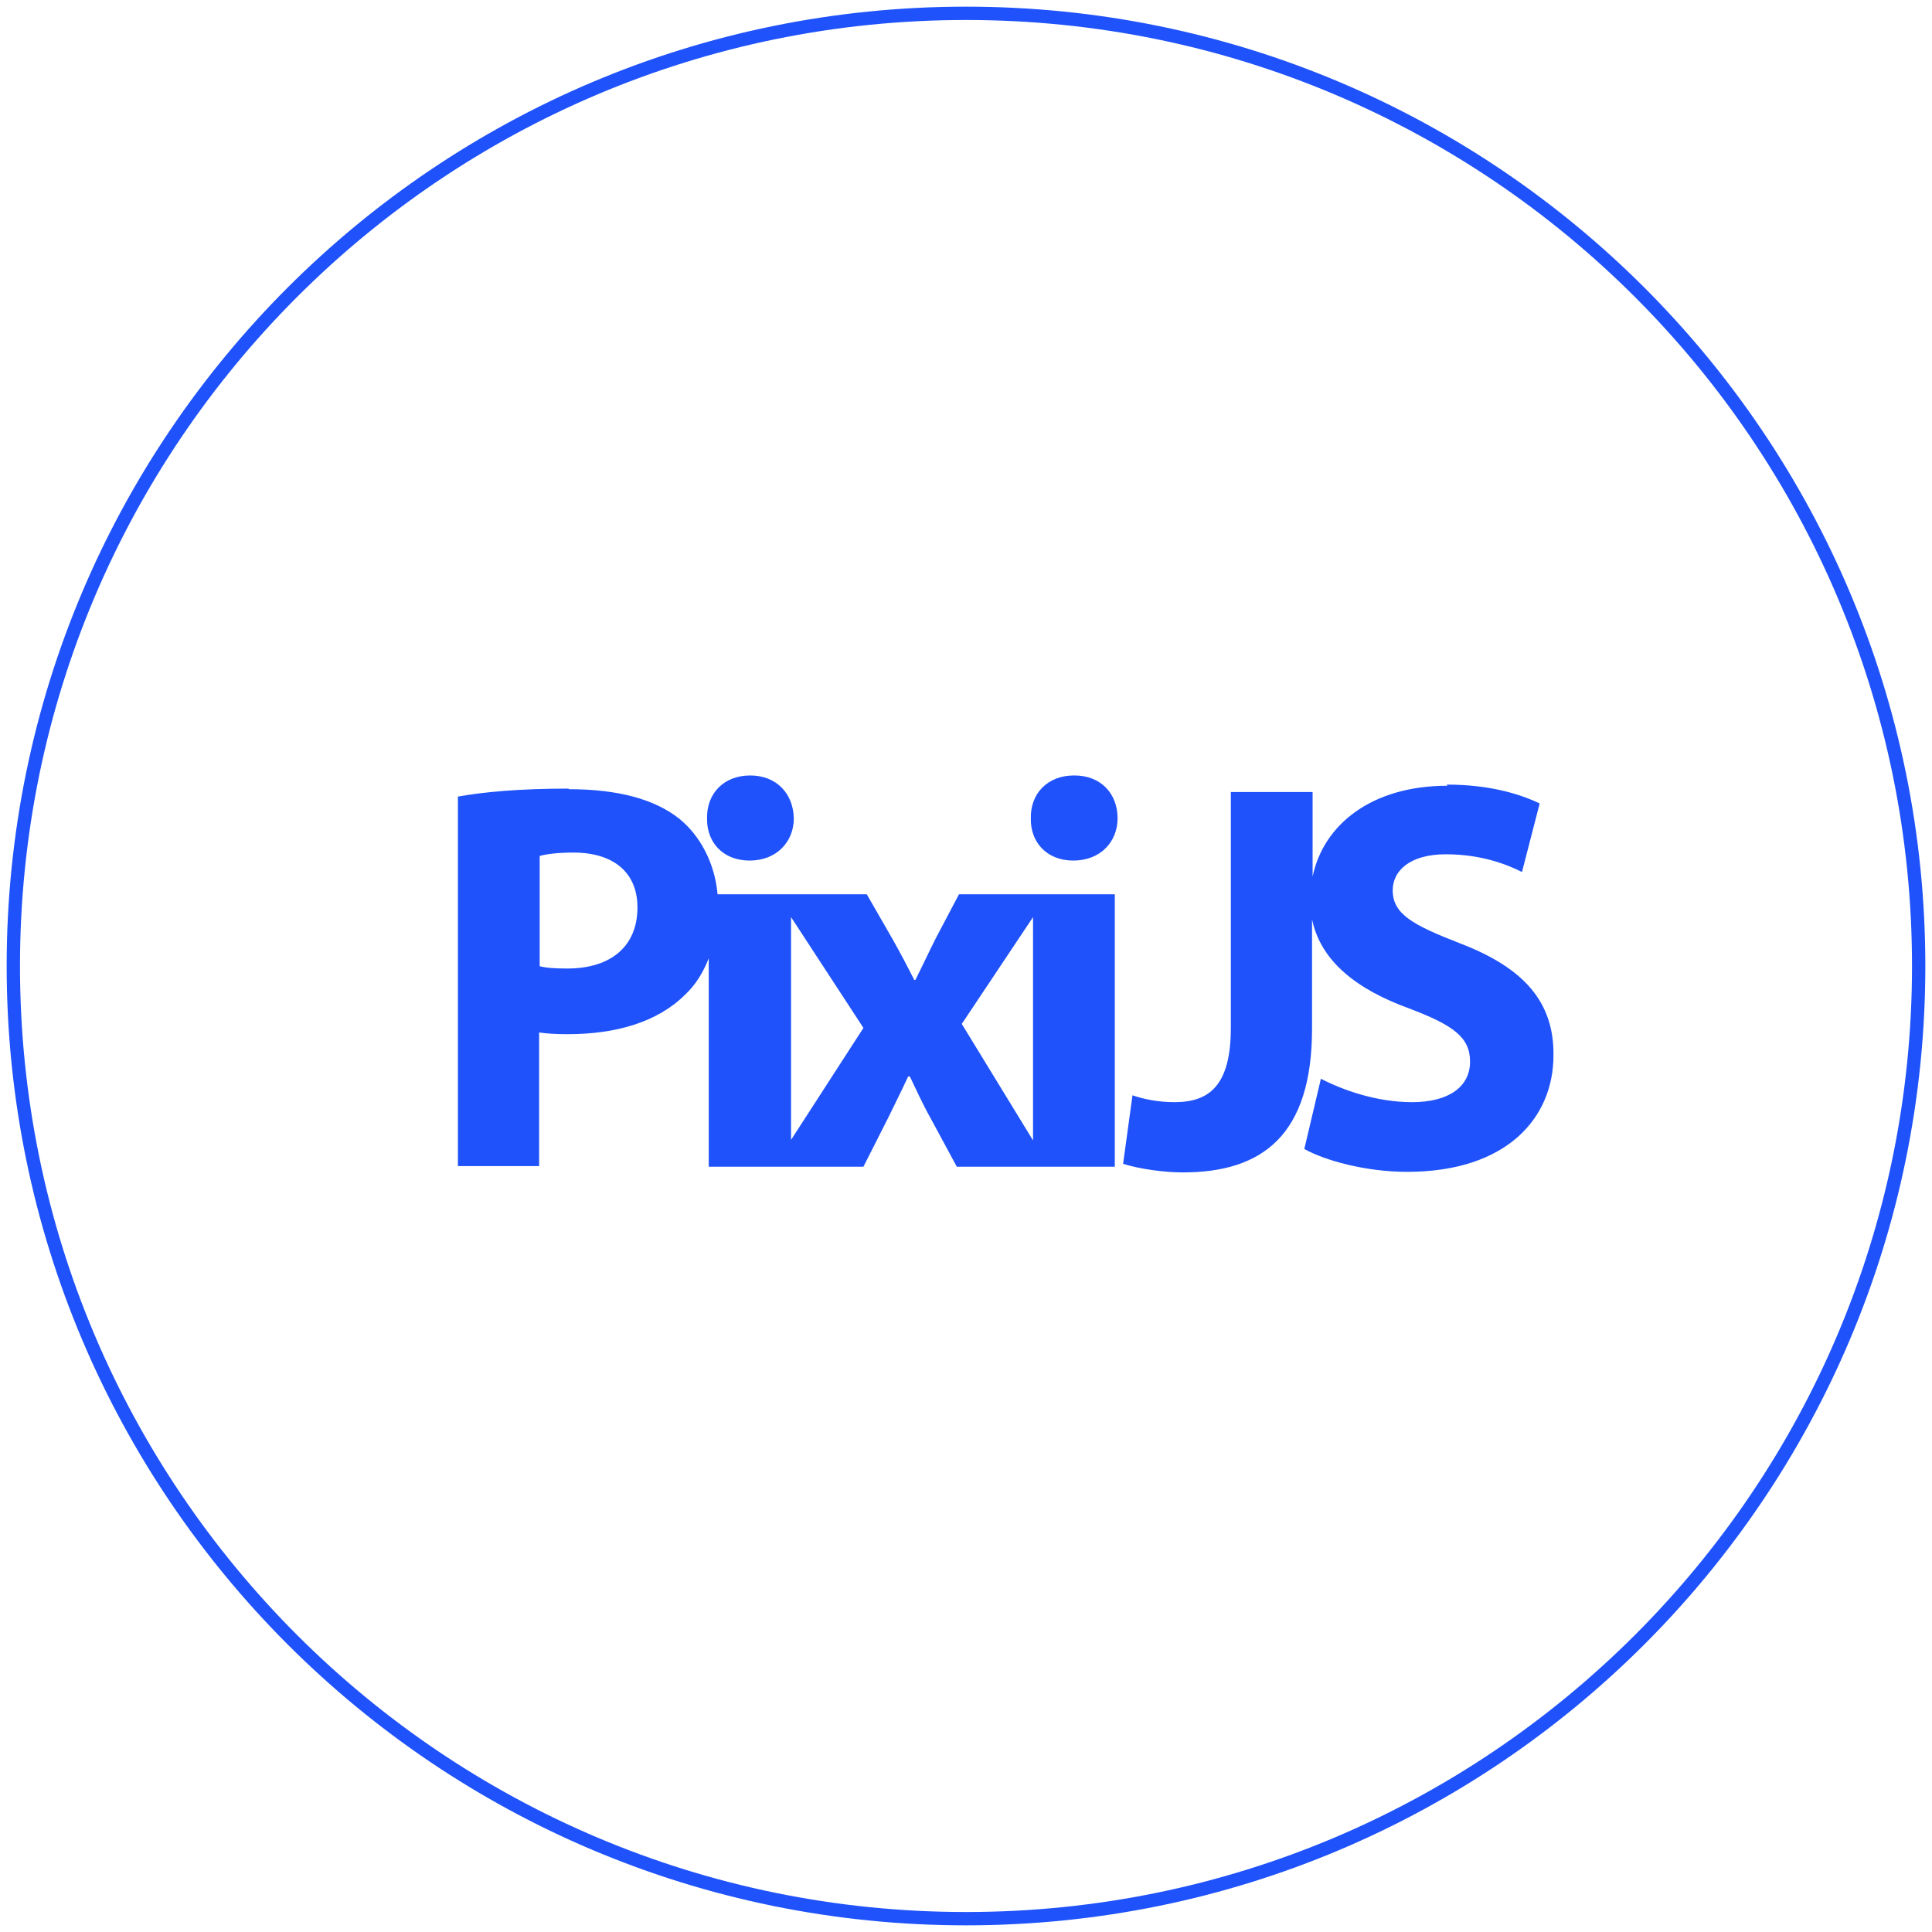 <?xml version="1.0" encoding="UTF-8"?>
<svg xmlns="http://www.w3.org/2000/svg" width="145" height="145" viewBox="0 0 145 145" fill="none">
  <g clip-path="url(#clip0_1719_91401)">
    <path d="M108.588 58.886C111.657 58.886 113.937 59.529 115.555 60.301L114.228 65.445C113.108 64.887 111.201 64.116 108.505 64.116C105.81 64.116 104.525 65.359 104.525 66.816C104.525 68.617 106.059 69.431 109.584 70.803C114.394 72.646 116.633 75.218 116.591 79.204C116.591 83.92 113.067 87.949 105.603 87.949C102.493 87.949 99.425 87.092 97.891 86.234L99.135 80.962C100.793 81.819 103.322 82.719 105.976 82.719C108.796 82.719 110.33 81.519 110.33 79.676C110.33 77.833 109.045 76.933 105.769 75.689C101.871 74.275 99.135 72.174 98.471 69.002V77.19C98.471 85.206 94.739 87.992 88.768 87.992C87.359 87.992 85.534 87.735 84.29 87.349L84.995 82.205C85.866 82.505 86.944 82.719 88.146 82.719C90.717 82.719 92.376 81.519 92.376 77.147V59.443H98.513V65.787C99.342 61.844 102.991 58.972 108.63 58.972M42.66 59.229C46.433 59.229 49.17 60.001 50.994 61.458C52.528 62.701 53.648 64.759 53.855 67.116H65.051L66.999 70.503C67.58 71.531 68.119 72.56 68.617 73.546H68.7C69.239 72.475 69.736 71.403 70.234 70.417L71.975 67.116H83.668V87.563H71.809L69.819 83.877C69.239 82.848 68.782 81.819 68.285 80.79H68.16C67.663 81.862 67.165 82.848 66.668 83.877L64.802 87.563H53.192V71.917C52.777 72.989 52.197 73.932 51.409 74.661C49.336 76.718 46.226 77.618 42.577 77.618C41.747 77.618 41.042 77.576 40.462 77.49V87.52H34.367V59.786C36.274 59.443 38.928 59.186 42.701 59.186M77.531 68.831L72.183 76.847L77.531 85.591V68.831ZM59.37 68.831V85.549L64.802 77.147L59.37 68.831ZM43.033 63.987C41.789 63.987 40.918 64.116 40.504 64.244V72.517C41.001 72.646 41.664 72.689 42.577 72.689C45.852 72.689 47.843 71.017 47.843 68.102C47.843 65.53 46.101 63.987 43.033 63.987ZM56.301 58.2C58.292 58.2 59.536 59.572 59.577 61.415C59.577 63.173 58.292 64.587 56.26 64.587C54.228 64.587 53.026 63.173 53.067 61.415C53.026 59.572 54.311 58.2 56.301 58.2ZM80.641 58.2C82.632 58.2 83.876 59.572 83.876 61.415C83.876 63.173 82.59 64.587 80.558 64.587C78.527 64.587 77.324 63.173 77.366 61.415C77.324 59.572 78.61 58.2 80.6 58.2" fill="#1F52FA"></path>
    <path d="M144 72.5C144 111.996 111.996 144 72.5 144C33.004 144 1 111.996 1 72.5C1 33.004 33.004 1 72.5 1C111.996 1 144 33.004 144 72.5Z" stroke="#1F52FA" stroke-miterlimit="10"></path>
  </g>
  <defs>
    <clipPath id="clip0_1719_91401">
      <rect width="145" height="145" fill="white"></rect>
    </clipPath>
  </defs>
</svg>
